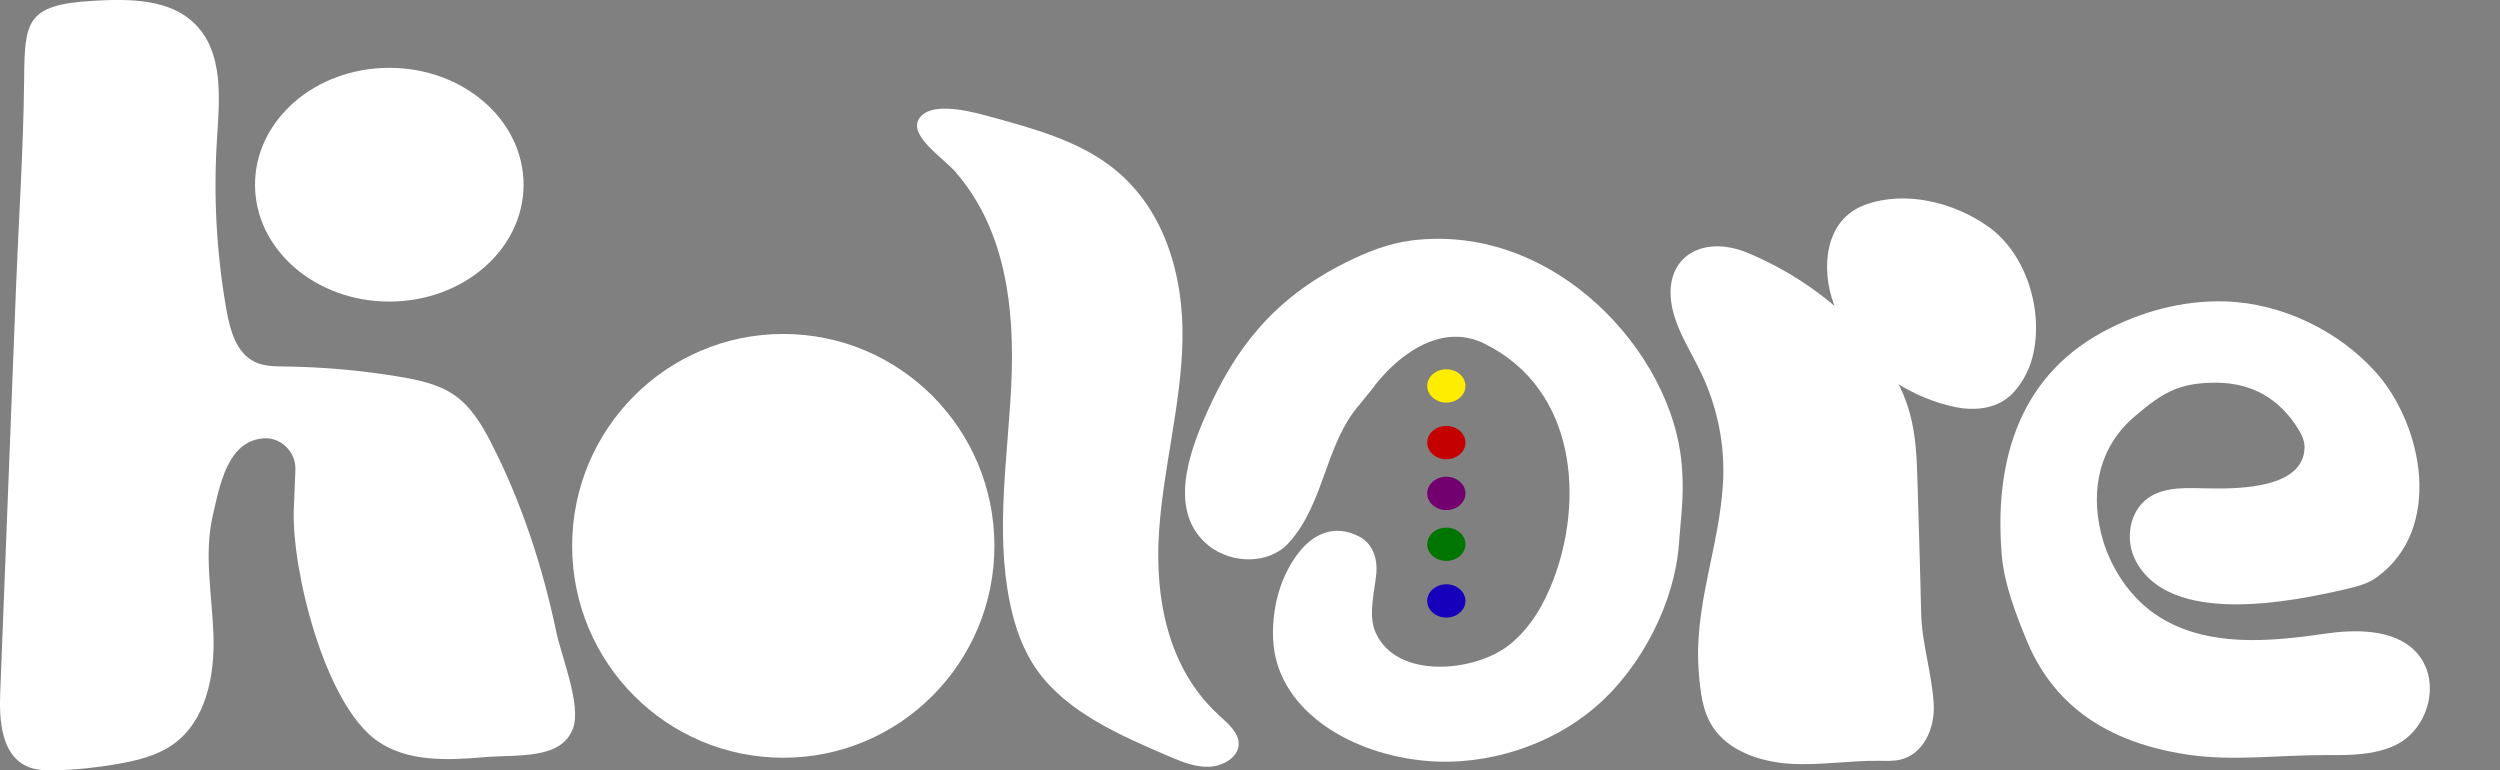 <svg viewBox="0 0 393.6 121.29" xmlns="http://www.w3.org/2000/svg" data-name="Layer 1" id="Layer_1">
  <rect x="0" y="0" width="393.6" height="121.29" fill="#808080" stroke="none"/>
  <defs>
    <style>
      .cls-1 {
        fill: #007600;
      }

      .cls-2 {
        fill: #fff;
      }

      .cls-3 {
        fill: #ffed00;
      }

      .cls-4 {
        fill: #c40000;
      }

      .cls-5 {
        fill: #1700bb;
      }

      .cls-6 {
        fill: #72006e;
      }
    </style>
  </defs>
  <g>
    <path d="m.03,109.18c-.17,4.29.22,9.55,4.09,11.42,1.5.72,3.22.74,4.88.68,3.11-.11,6.21-.43,9.28-.96s6.41-1.28,9.02-3.16c5.14-3.69,6.51-10.75,6.31-17.07s-1.53-12.72-.12-18.88c1.12-4.89,2.33-11.65,7.86-12.19,2.85-.28,5.26,2.11,5.16,4.96-.1,2.95-.18,3.84-.26,6.41-.28,9.41,4.83,30.43,13.16,36.27,4.66,3.26,10.87,3.07,16.55,2.57,5.5-.49,12.44.47,14.27-4.6,1.32-3.64-1.87-11.38-2.67-15.23-2.15-10.27-5.51-20.54-10.36-29.92-1.4-2.7-3.03-5.39-5.5-7.16-2.52-1.8-5.65-2.48-8.71-2.99-5.98-1.01-12.03-1.55-18.09-1.63-1.65-.02-3.37-.02-4.84-.75-2.83-1.4-3.81-4.87-4.37-7.97-1.6-8.95-2.11-18.1-1.52-27.17.41-6.3,1.04-13.52-3.43-17.99C26.7-.26,20.2-.2,14.46.14,4.04.76,3.89,3.5,3.8,12.51c-.11,10.93-.85,21.89-1.28,32.82C1.69,66.61.86,87.89.03,109.18Z" class="cls-2"></path>
    <ellipse ry="18.4" rx="21.14" cy="29.08" cx="61.29" class="cls-2"></ellipse>
    <ellipse ry="33.36" rx="33.24" cy="85.94" cx="123.32" class="cls-2"></ellipse>
    <path d="m150.54,27.2c7.89,9.18,9.2,21.51,8.69,33.06-.52,11.55-2.56,23.23-.24,34.59.77,3.79,2.05,7.55,4.38,10.79,4.67,6.48,12.89,10.12,20.71,13.45,1.98.84,4.06,1.71,6.26,1.63s4.51-1.45,4.67-3.39c.15-1.9-1.66-3.4-3.15-4.77-7.99-7.32-10.03-18.34-9.4-28.54s3.51-20.25,3.71-30.46c.2-10.21-2.83-21.2-11.7-27.69-5.18-3.79-11.78-5.64-18.2-7.4-2.57-.71-8.72-2.47-11.06-.37-3.08,2.75,3.22,6.62,5.35,9.1Z" class="cls-2"></path>
    <path d="m264.76,73.07c-1.44-17.45-19.87-37.94-42.38-35.23-3.78.46-7.3,1.88-10.59,3.53-11.39,5.71-17.35,13.54-21.92,23.9-2.59,5.87-6.13,15.41.47,20.67,3.61,2.87,9.48,2.95,12.58-.49,5.7-6.34,5.63-15.48,11.19-21.83l1.85-2.29c3.48-4.77,10.52-10.84,17.81-7.2,14.69,7.33,15.49,24.96,10.77,37.21-1.43,3.72-3.47,7.38-6.78,10.08-5.45,4.45-17.99,5.65-21.23-1.94-1.16-2.71-.08-6.49.17-9.28.18-2.03-.46-4.53-2.64-5.69-4.11-2.18-7.57-.31-9.89,2.89-2.19,3.01-3.33,6.55-3.65,10.07-.13,1.39-.15,2.79,0,4.18,1.14,10.51,12.38,17.11,23.97,18.14,9.79.87,19.82-2.57,26.69-8.47,7.42-6.38,12.49-16.64,13.15-25.66.23-3.21.65-6.39.59-9.62-.02-.99-.07-1.98-.15-2.97Z" class="cls-2"></path>
    <g>
      <path d="m263.38,48.93c.85,3.48,2.92,6.58,4.47,9.84,2.57,5.4,3.76,11.37,3.42,17.26-.58,10.22-4.63,19.39-3.82,29.69.24,3,.52,6.14,2.2,8.72,2.47,3.79,7.45,5.5,12.14,5.8,4.69.3,9.37-.51,14.07-.46,1.1.01,2.21.07,3.28-.17,3.71-.84,5.48-4.97,5.31-8.57-.24-4.97-1.89-9.66-1.99-14.69-.14-6.7-.37-13.41-.56-20.11-.1-3.77-.22-7.57-1.23-11.22-1.46-5.28-4.76-10-8.74-13.99-4.69-4.71-10.38-8.53-16.63-11.16-7.66-3.23-13.89,1.01-11.92,9.08Z" class="cls-2"></path>
      <path d="m288.71,47.86c.65,1.77,1.4,3.52,2.4,5.14,3.46,5.62,10.29,9.8,16.89,11.12,2.65.53,5.6.28,7.78-1.26.99-.7,1.78-1.63,2.44-2.63.84-1.29,1.46-2.71,1.82-4.19,1.73-7-.95-16.09-7.03-20.38-5.33-3.77-12.98-5.74-19.35-3.42-6.49,2.37-6.96,10.14-4.95,15.61Z" class="cls-2"></path>
      <path d="m256.3,106.25h.1" class="cls-2"></path>
    </g>
    <path d="m323.97,108.81c5.05,5.75,12.22,8.8,20.66,10.03,7.03,1.03,14.57,0,21.71.04,3.67.02,7.5.01,10.79-1.56,5.35-2.56,7.33-10.31,3.24-14.68-3.48-3.72-9.78-3.55-14.49-2.85-8.74,1.29-18.32,2.05-25.79-2.58-4.74-2.93-8.03-8.05-9.3-13.26-1.69-6.97-.23-13.75,5.38-18.46,1.97-1.66,3.99-3.34,6.43-4.27,1.99-.76,4.15-.97,6.29-.97,5.68.02,9.94,2.53,12.88,7.18.58.92,1.08,1.94,1.06,3.02-.12,6.42-10.25,6.51-14.8,6.45-3.37-.04-7.07-.42-9.81,1.5-3.04,2.13-3.68,6.62-1.98,9.87,5.37,10.32,24.33,6.54,33.39,4.41,1.6-.38,3.23-.82,4.54-1.77,10.56-7.62,7.33-24.02-.18-32.37-5.76-6.4-14.6-10.76-23.49-11.08-6.81-.24-13.61,1.62-19.53,4.85-13.61,7.43-17,21.21-15.8,35.23.37,4.38,2.28,9.36,3.98,13.45,1.26,3.03,2.89,5.62,4.82,7.82Z" class="cls-2"></path>
  </g>
  <ellipse ry="2.62" rx="3.01" cy="60.76" cx="227.71" class="cls-3"></ellipse>
  <ellipse ry="2.62" rx="3.01" cy="69.68" cx="227.71" class="cls-4"></ellipse>
  <ellipse ry="2.62" rx="3.01" cy="77.68" cx="227.71" class="cls-6"></ellipse>
  <ellipse ry="2.62" rx="3.01" cy="85.69" cx="227.71" class="cls-1"></ellipse>
  <ellipse ry="2.62" rx="3.01" cy="94.61" cx="227.71" class="cls-5"></ellipse>
</svg>